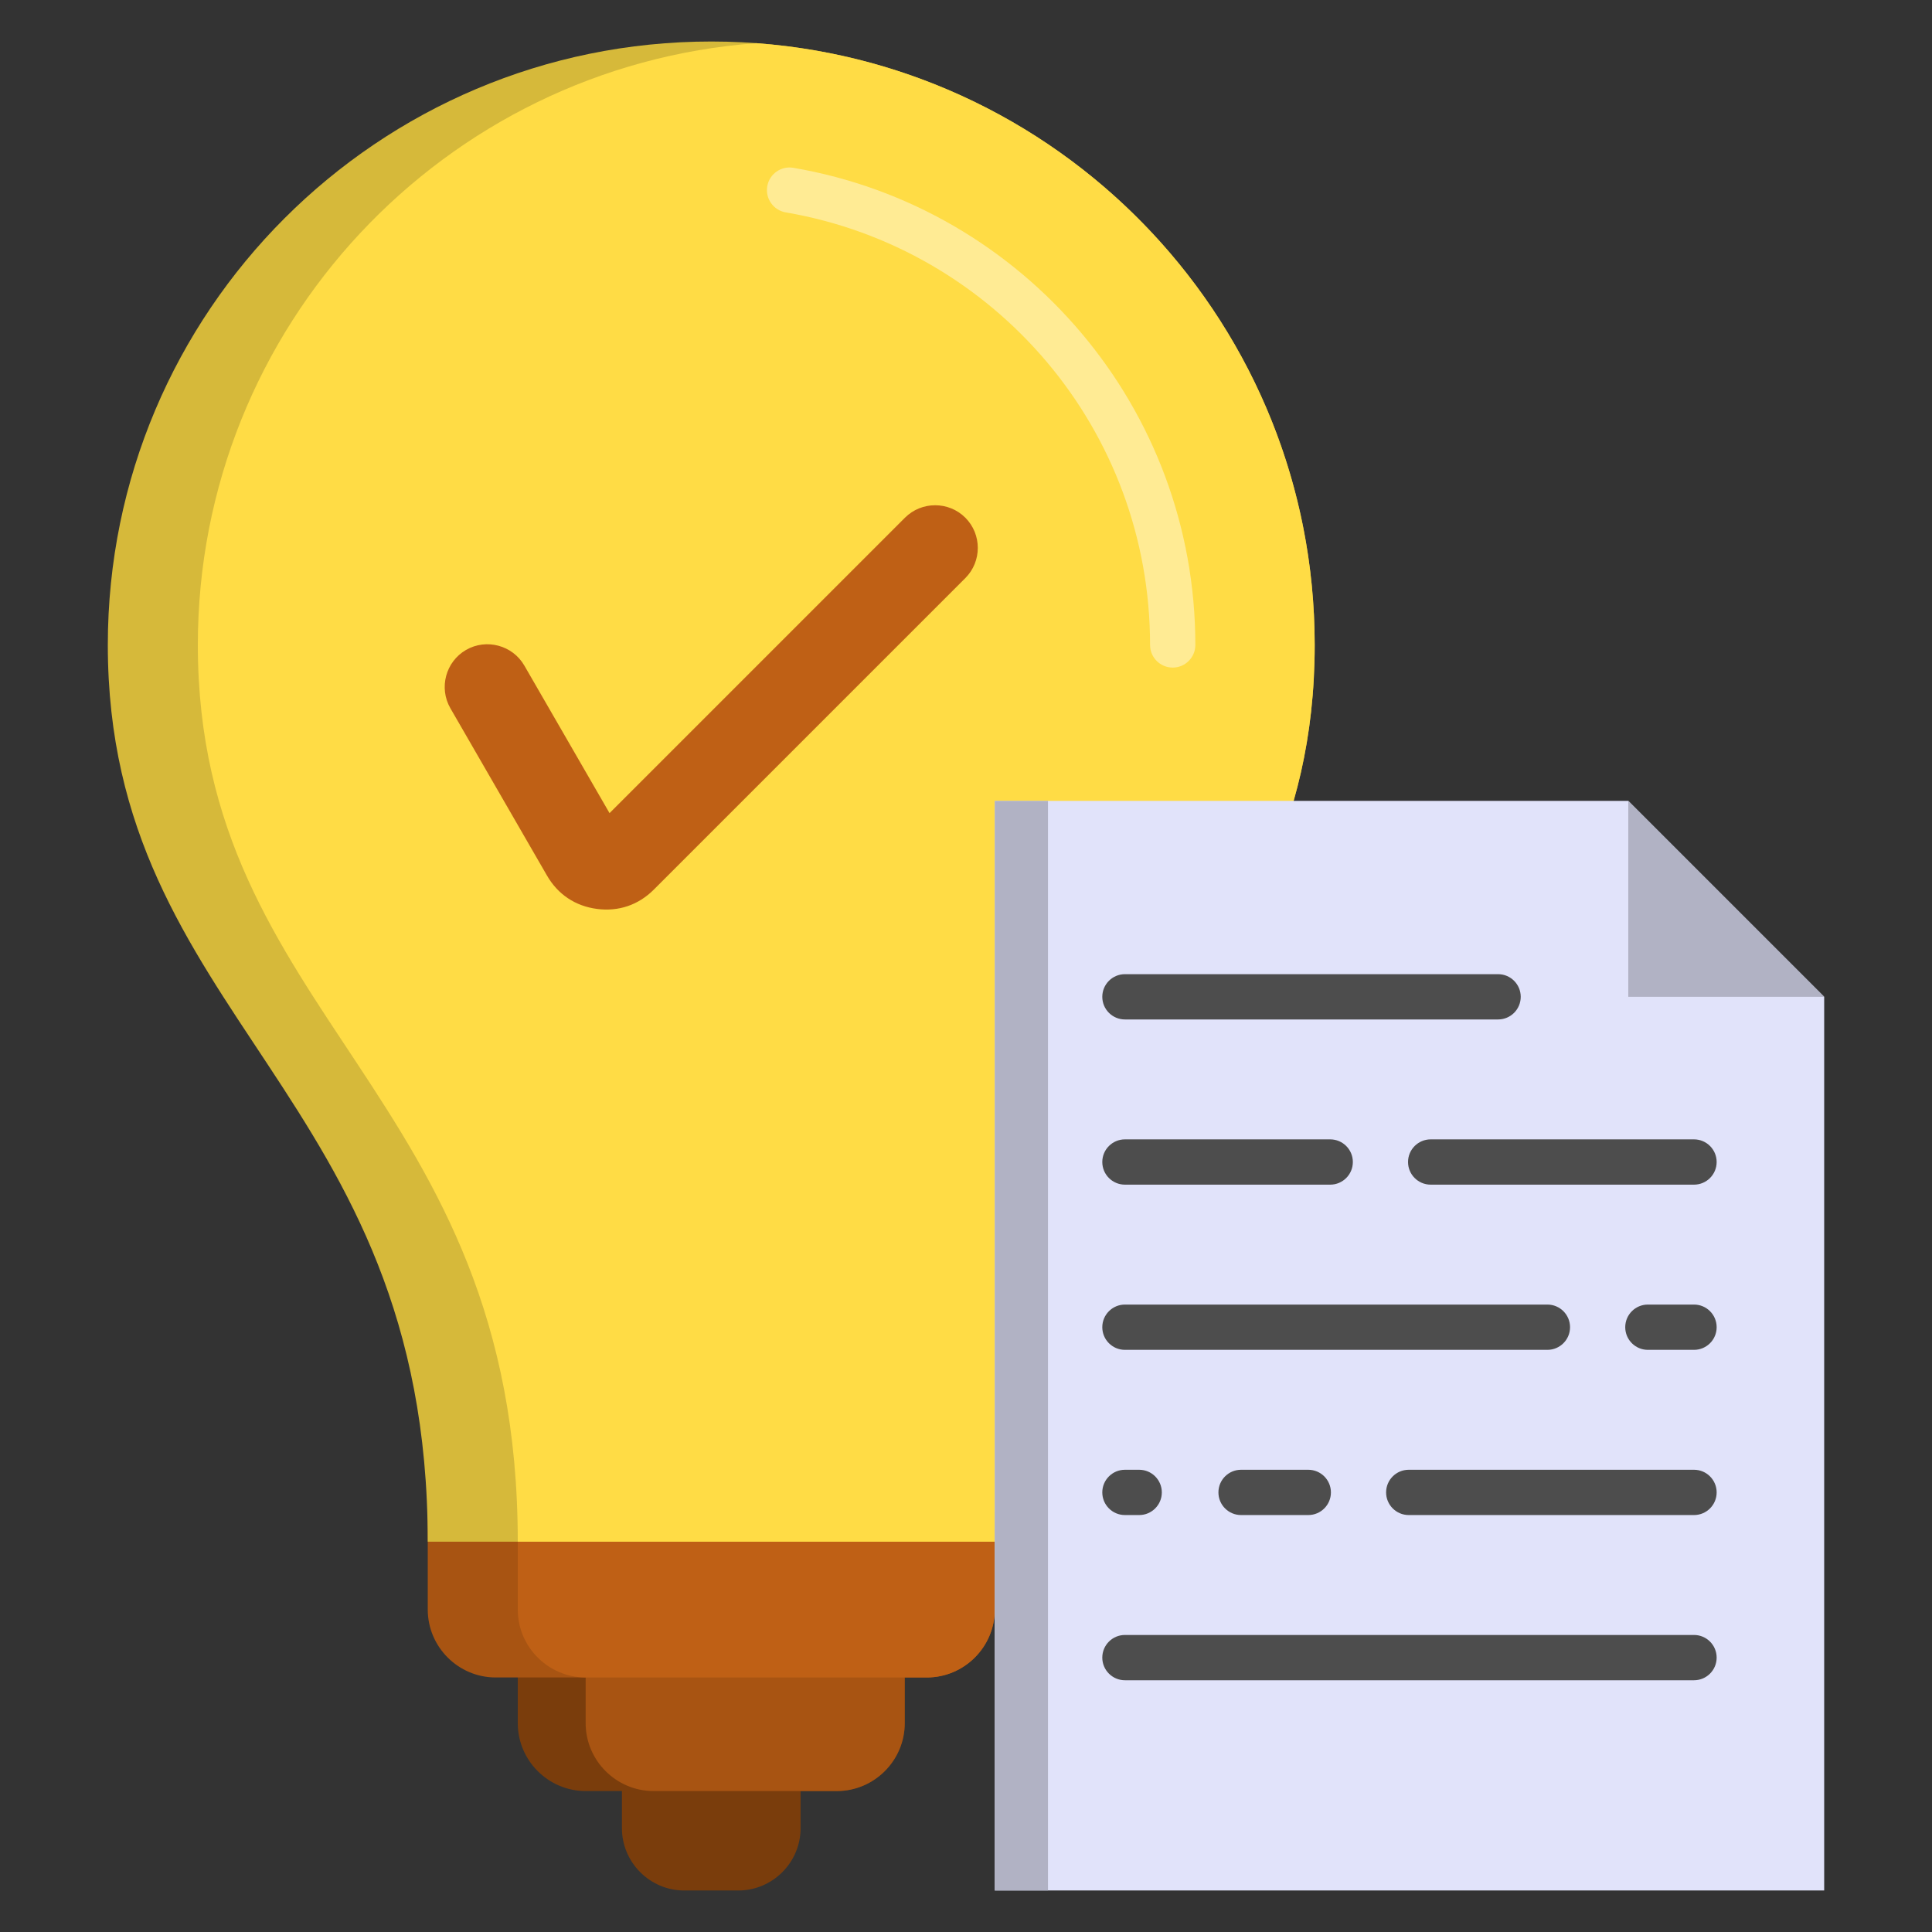 <svg id="Layer_1" height="512" viewBox="0 0 512 512" width="512" xmlns="http://www.w3.org/2000/svg" data-name="Layer 1"><rect x="0" y="0" width="512" height="512" fill="#333333" stroke="none"/><g fill-rule="evenodd"><path d="m164.815 467.983h47.348v16.509c0 9.08-7.429 16.508-16.508 16.508h-14.331c-9.08 0-16.508-7.429-16.508-16.508v-16.509z" fill="#7a3d0c"/><path d="m137.214 438.667h102.55v17.99c0 9.894-8.095 17.989-17.99 17.989h-66.571c-9.894 0-17.99-8.095-17.99-17.989v-17.99z" fill="#7a3d0c"/><path d="m155.204 438.667h84.561v17.99c0 9.894-8.095 17.989-17.99 17.989h-48.582c-9.894 0-17.99-8.095-17.99-17.989v-17.99z" fill="#a85412"/><path d="m113.358 400.745h150.263v25.812c0 9.894-8.095 17.989-17.989 17.989h-114.284c-9.894 0-17.989-8.095-17.989-17.989v-25.812z" fill="#a85412"/><path d="m137.214 400.745h126.406v25.812c0 9.894-8.095 17.989-17.989 17.989h-90.427c-9.894 0-17.99-8.095-17.99-17.989z" fill="#bf6015"/><path d="m188.489 11c88.32 0 159.917 71.597 159.917 159.917 0 99.033-84.785 118.288-84.785 237.651h-150.263c0-119.363-84.786-138.618-84.786-237.651 0-88.32 71.598-159.917 159.917-159.917z" fill="#d6b93a"/><path d="m200.417 11.442c82.748 6.102 147.989 75.168 147.989 159.475 0 99.033-84.785 118.288-84.785 237.651h-126.406c0-119.363-84.786-138.618-84.786-237.651 0-84.307 65.24-153.373 147.988-159.475z" fill="#ffdc45"/><path d="m316.779 170.917c0 3.314-2.686 6-6 6s-6-2.686-6-6c0-28.559-10.26-54.69-27.288-74.905-17.304-20.541-41.611-35.004-69.261-39.727-3.262-.556-5.455-3.652-4.899-6.914s3.652-5.455 6.914-4.899c30.469 5.205 57.278 21.17 76.386 43.852 18.813 22.333 30.148 51.15 30.148 82.593z" fill="#ffeb94"/><path d="m173.269 235.753 82.556-82.556c4.4-4.4 4.4-11.6 0-16s-11.6-4.4-16 0l-78.292 78.292-22.578-39.107c-3.111-5.389-10.066-7.252-15.455-4.141-5.389 3.112-7.252 10.066-4.141 15.455l25.594 44.33c2.892 5.008 7.505 8.091 13.239 8.846s10.988-1.029 15.077-5.118z" fill="#bf6015"/><path d="m483.428 264.166v236.834h-219.807v-288.755h167.886z" fill="#e1e3fa"/><path d="m483.428 264.166h-51.921v-51.921z" fill="#b1b2c4"/><path d="m298.119 445.284c-3.314 0-6-2.686-6-6s2.686-6 6-6h150.811c3.314 0 6 2.686 6 6s-2.686 6-6 6zm0-175.118c-3.314 0-6-2.686-6-6s2.686-6 6-6h98.89c3.314 0 6 2.686 6 6s-2.686 6-6 6zm0 43.779c-3.314 0-6-2.686-6-6s2.686-6 6-6h54.4c3.314 0 6 2.686 6 6s-2.686 6-6 6zm81.026 0c-3.314 0-6-2.686-6-6s2.686-6 6-6h69.785c3.314 0 6 2.686 6 6s-2.686 6-6 6zm-81.026 43.779c-3.314 0-6-2.686-6-6s2.686-6 6-6h111.959c3.314 0 6 2.686 6 6s-2.686 6-6 6zm138.585 0c-3.314 0-6-2.686-6-6s2.686-6 6-6h12.227c3.314 0 6 2.686 6 6s-2.686 6-6 6zm-138.585 43.779c-3.314 0-6-2.686-6-6s2.686-6 6-6h3.776c3.314 0 6 2.686 6 6s-2.686 6-6 6zm30.776 0c-3.314 0-6-2.686-6-6s2.686-6 6-6h17.812c3.314 0 6 2.686 6 6s-2.686 6-6 6zm44.437 0c-3.314 0-6-2.686-6-6s2.686-6 6-6h75.598c3.314 0 6 2.686 6 6s-2.686 6-6 6z" fill="#4d4d4d"/></g><path d="m263.621 212.245h14.104v288.755h-14.104z" fill="#b1b2c4"/></svg>